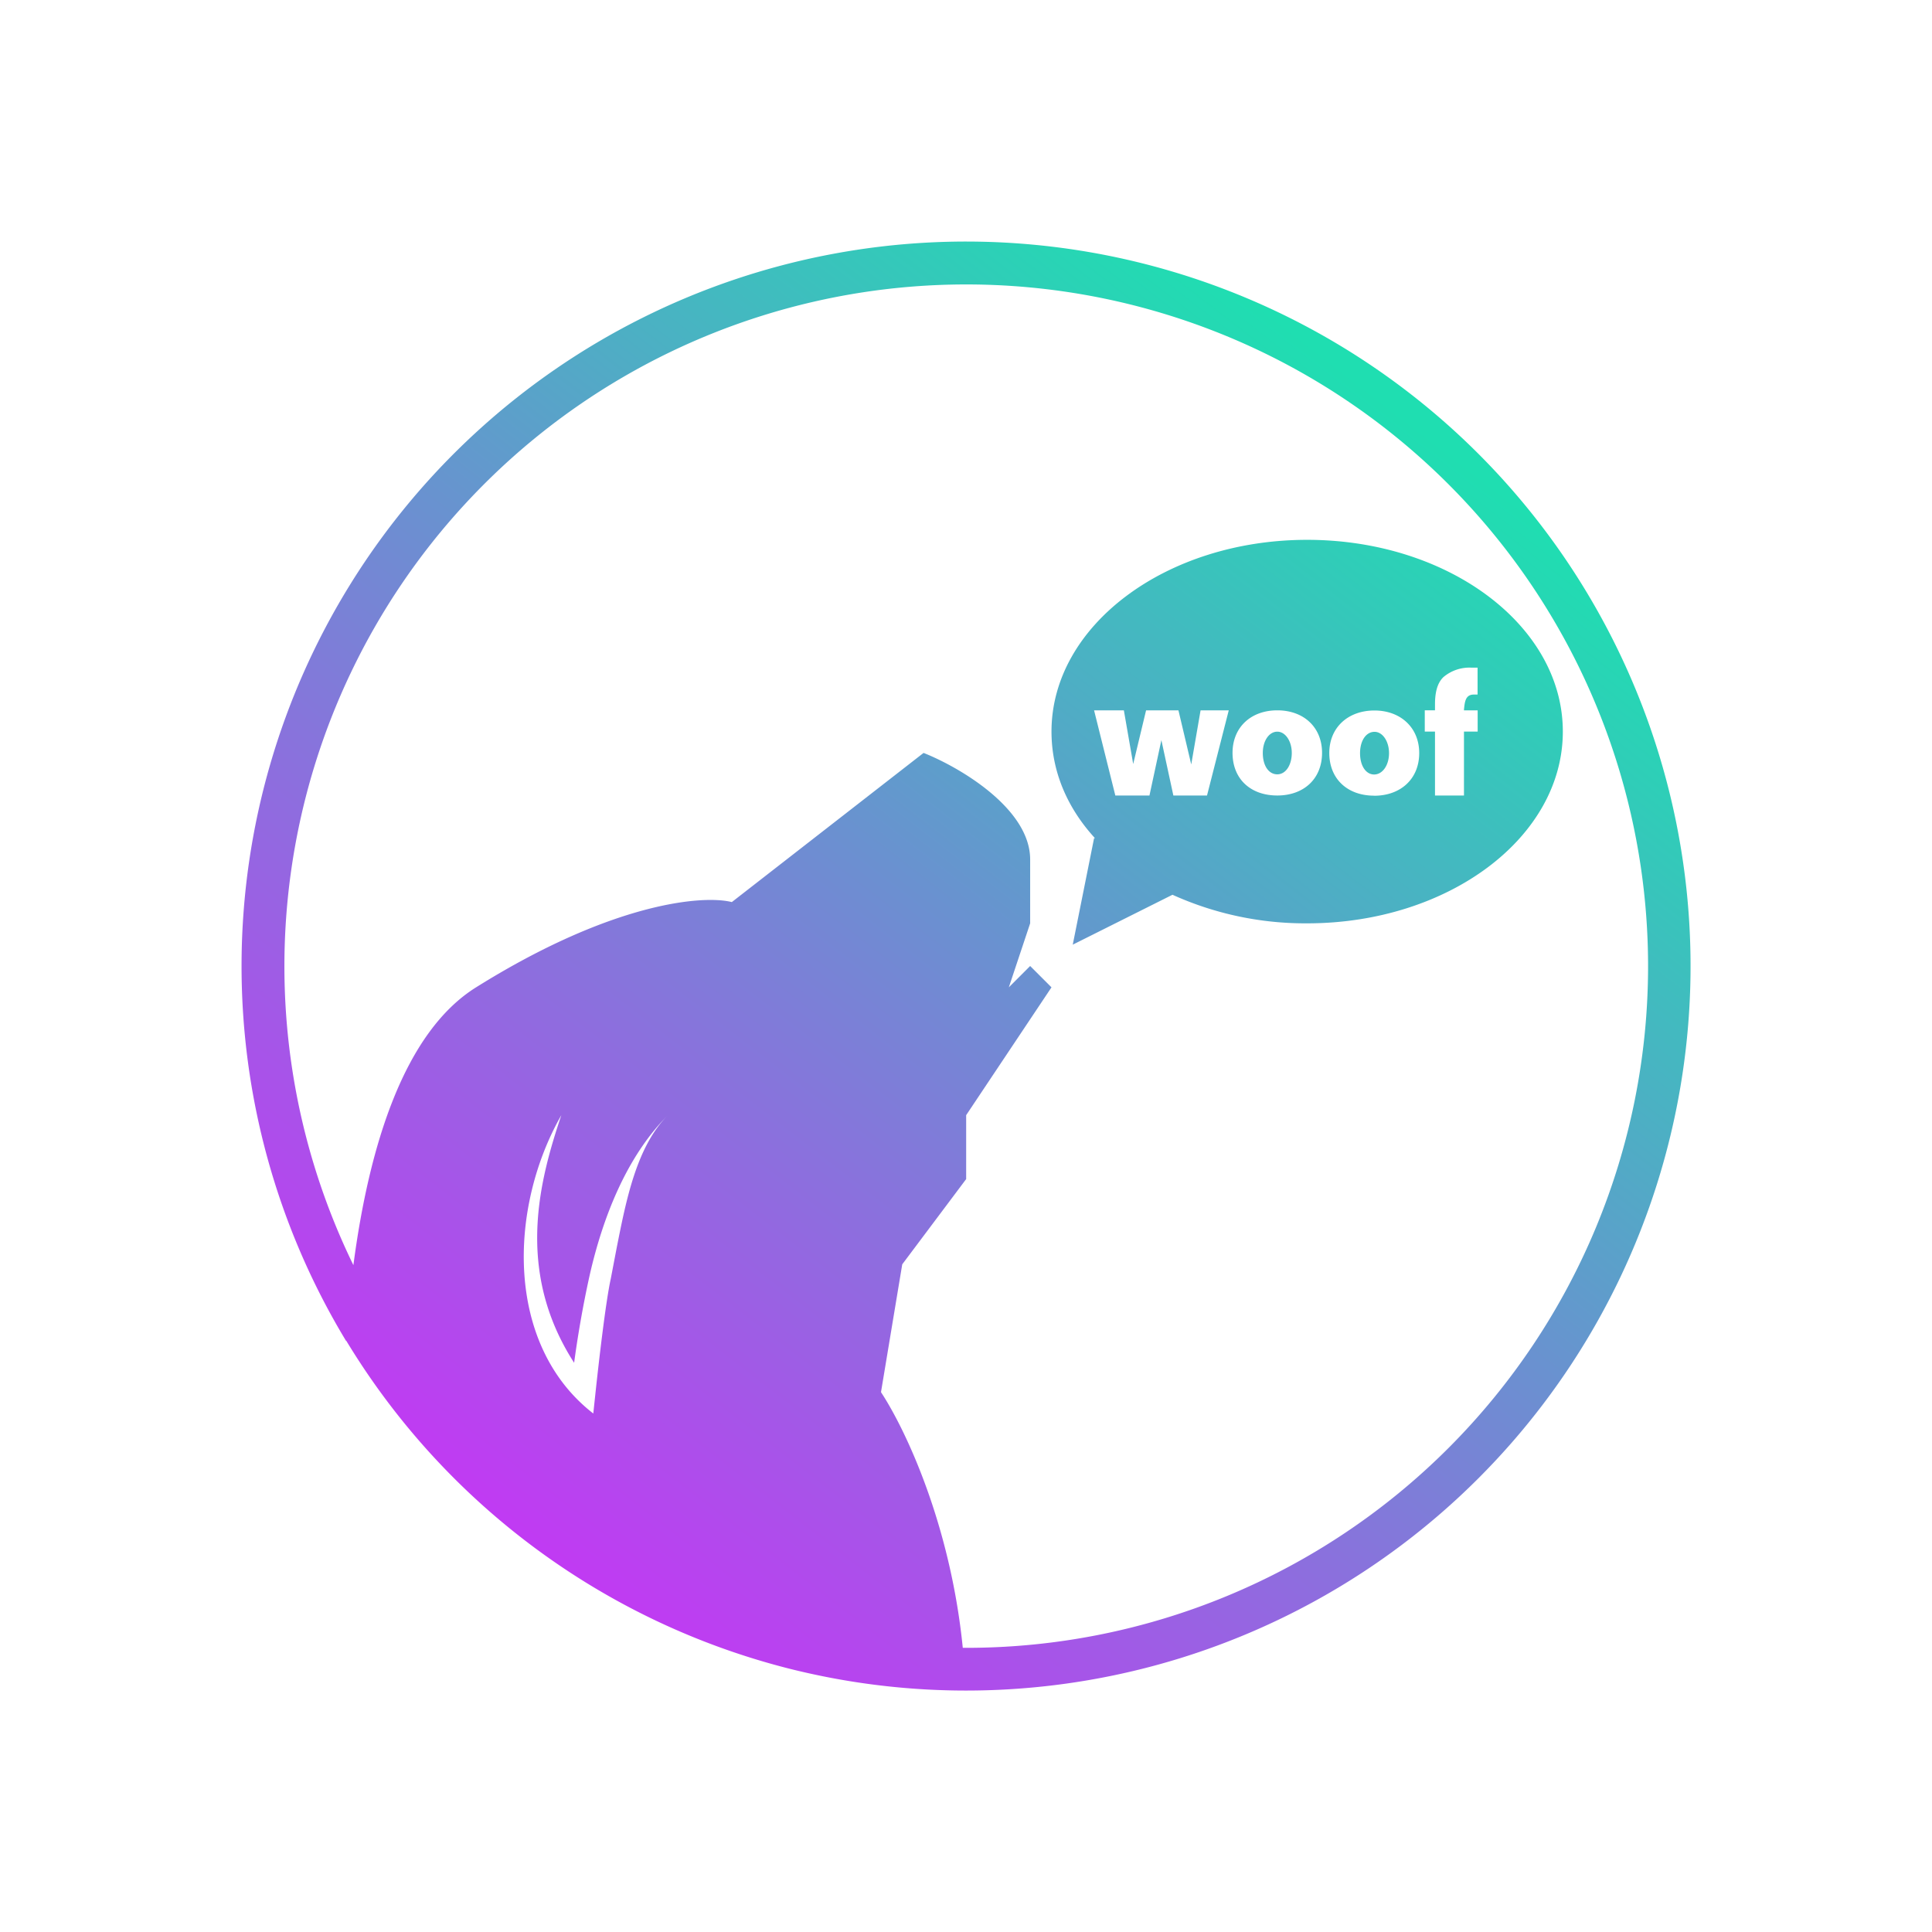 <svg xmlns="http://www.w3.org/2000/svg" width="1em" height="1em" viewBox="0 0 24 24"><g fill="none"><path fill="url(#SVG5T5g8bEC)" fill-rule="evenodd" d="M20.473 12a8.47 8.47 0 0 1-8.47 8.47h-.043c-.153-1.535-.715-2.72-1.016-3.176l.264-1.588l.794-1.059v-.794l1.06-1.588l-.265-.265l-.265.265l.265-.795v-.793c0-.636-.884-1.15-1.324-1.324l-2.382 1.853c-.355-.09-1.483 0-3.177 1.059c-.89.556-1.328 1.958-1.524 3.451A8.47 8.47 0 1 1 20.473 12M4.3 16.659a9 9 0 1 1 5.49 4.066a9.02 9.02 0 0 1-5.49-4.072zm3.07.9c-1.1-.853-1.053-2.557-.397-3.706c-.265.794-.582 1.927.159 3.076c.037-.276.1-.672.196-1.101c.159-.694.45-1.456.969-1.975c-.392.392-.52 1.064-.636 1.646l-.074.387c-.063.286-.148 1.027-.19 1.419zm8.868-6.089c1.752 0 3.176-1.064 3.176-2.382s-1.424-2.382-3.176-2.382s-3.176 1.064-3.176 2.382c0 .493.195.948.54 1.324h-.011l-.265 1.323l1.239-.62a4 4 0 0 0 1.673.355m1.948-2.382h.17v-.264h-.17v-.011c.01-.09.016-.185.122-.185h.047v-.334h-.074a.5.5 0 0 0-.35.117c-.078.074-.105.195-.105.338v.075h-.127v.264h.127v.794h.36zm-3.61.794h.418l.27-1.058h-.35l-.116.672l-.159-.672h-.402l-.16.667l-.116-.667h-.37l.264 1.058h.424l.148-.688zm.735-.53c0 .324.223.53.556.53c.328 0 .556-.206.556-.53c0-.317-.227-.528-.556-.528c-.328 0-.556.211-.556.529m.736 0c0 .15-.074.266-.18.266s-.18-.106-.18-.265c0-.154.08-.265.18-.265s.18.117.18.265m1.022.53c-.328 0-.556-.206-.556-.53c0-.317.233-.528.561-.528c.323 0 .556.211.556.529c0 .323-.233.53-.56.53m0-.264c.106 0 .185-.117.185-.265s-.08-.265-.18-.265c-.106 0-.18.111-.18.265c0 .159.074.265.175.265" clip-rule="evenodd"/><defs><linearGradient id="SVG5T5g8bEC" x1="17.032" x2="6.179" y1="4.853" y2="18.882" gradientUnits="userSpaceOnUse"><stop stop-color="#1FDEB1"/><stop offset=".47" stop-color="#6A91D0"/><stop offset="1" stop-color="#C13AF3"/></linearGradient></defs></g></svg>